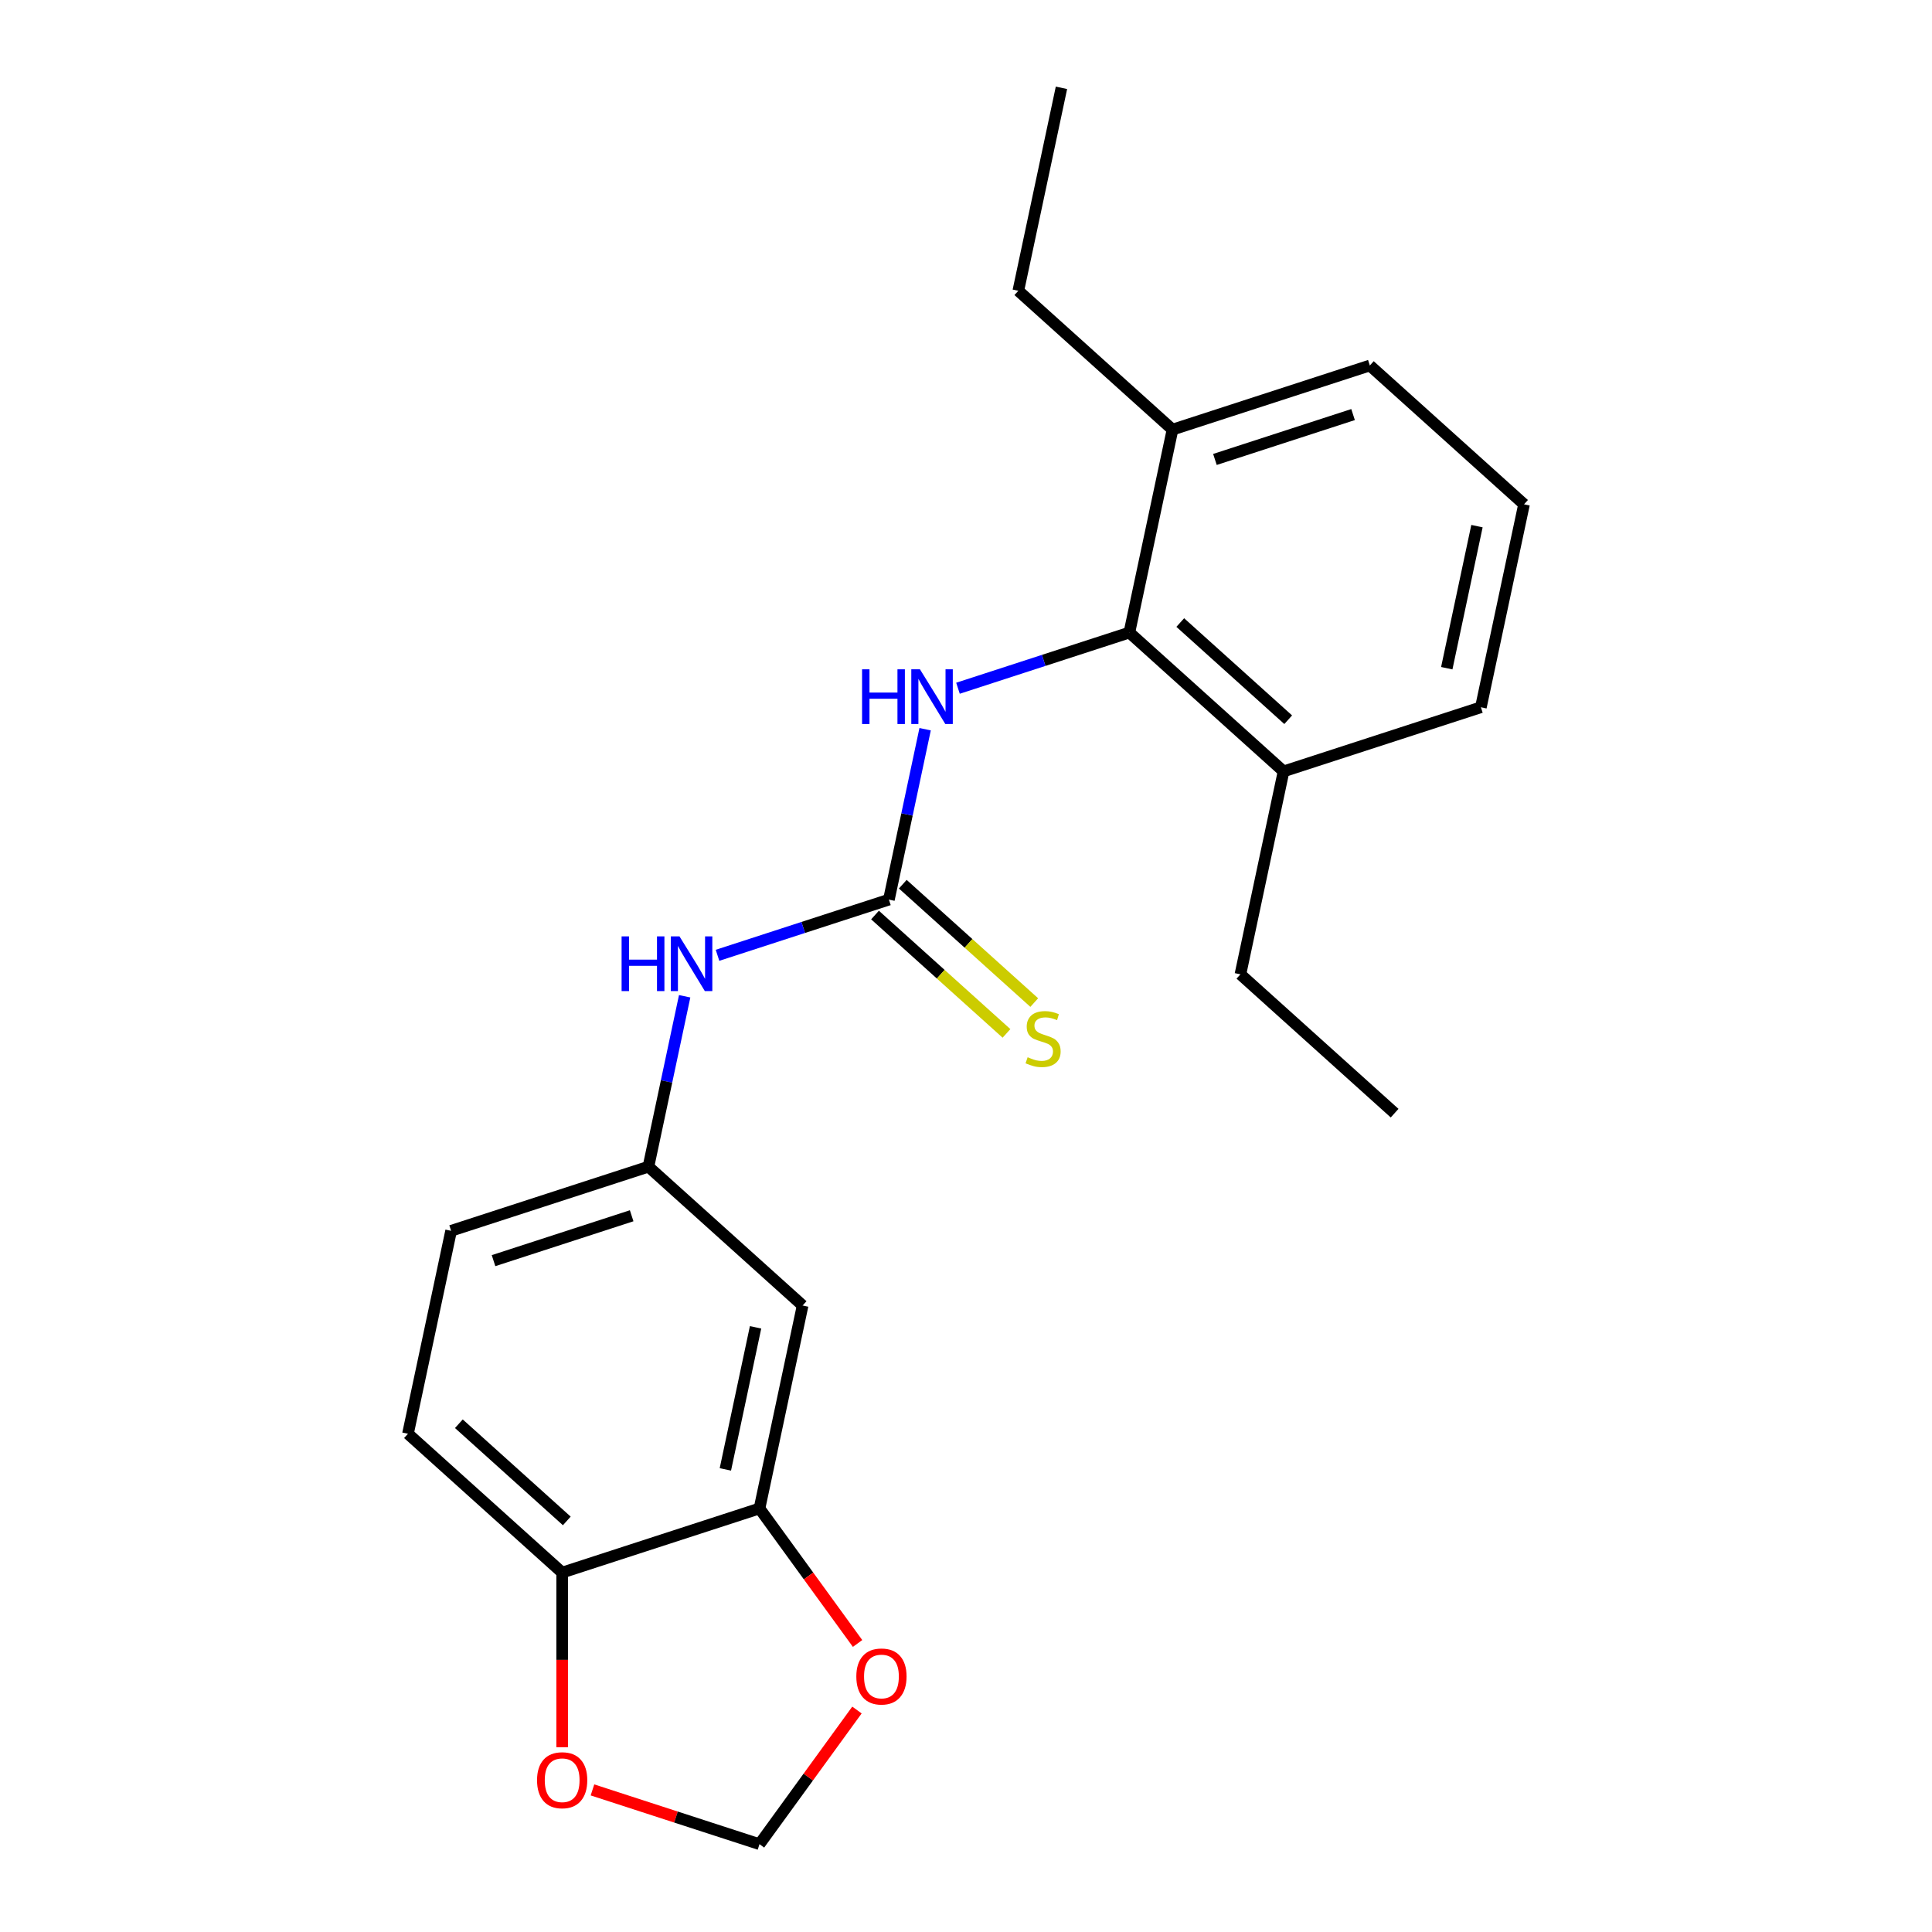 <?xml version='1.0' encoding='iso-8859-1'?>
<svg version='1.1' baseProfile='full'
              xmlns='http://www.w3.org/2000/svg'
                      xmlns:rdkit='http://www.rdkit.org/xml'
                      xmlns:xlink='http://www.w3.org/1999/xlink'
                  xml:space='preserve'
width='1000px' height='1000px' viewBox='0 0 1000 1000'>
<!-- END OF HEADER -->
<rect style='opacity:1.0;fill:#FFFFFF;stroke:none' width='1000' height='1000' x='0' y='0'> </rect>
<path class='bond-1' d='M 460.096,465.64 L 469.47,421.539' style='fill:none;fill-rule:evenodd;stroke:#000000;stroke-width:6px;stroke-linecap:butt;stroke-linejoin:miter;stroke-opacity:1' />
<path class='bond-1' d='M 469.47,421.539 L 478.843,377.439' style='fill:none;fill-rule:evenodd;stroke:#0000FF;stroke-width:6px;stroke-linecap:butt;stroke-linejoin:miter;stroke-opacity:1' />
<path class='bond-3' d='M 460.096,465.64 L 415.74,480.052' style='fill:none;fill-rule:evenodd;stroke:#000000;stroke-width:6px;stroke-linecap:butt;stroke-linejoin:miter;stroke-opacity:1' />
<path class='bond-3' d='M 415.74,480.052 L 371.383,494.465' style='fill:none;fill-rule:evenodd;stroke:#0000FF;stroke-width:6px;stroke-linecap:butt;stroke-linejoin:miter;stroke-opacity:1' />
<path class='bond-5' d='M 452.91,473.621 L 486.932,504.255' style='fill:none;fill-rule:evenodd;stroke:#000000;stroke-width:6px;stroke-linecap:butt;stroke-linejoin:miter;stroke-opacity:1' />
<path class='bond-5' d='M 486.932,504.255 L 520.954,534.888' style='fill:none;fill-rule:evenodd;stroke:#CCCC00;stroke-width:6px;stroke-linecap:butt;stroke-linejoin:miter;stroke-opacity:1' />
<path class='bond-5' d='M 467.282,457.659 L 501.304,488.293' style='fill:none;fill-rule:evenodd;stroke:#000000;stroke-width:6px;stroke-linecap:butt;stroke-linejoin:miter;stroke-opacity:1' />
<path class='bond-5' d='M 501.304,488.293 L 535.326,518.926' style='fill:none;fill-rule:evenodd;stroke:#CCCC00;stroke-width:6px;stroke-linecap:butt;stroke-linejoin:miter;stroke-opacity:1' />
<path class='bond-0' d='M 584.561,327.408 L 540.205,341.82' style='fill:none;fill-rule:evenodd;stroke:#000000;stroke-width:6px;stroke-linecap:butt;stroke-linejoin:miter;stroke-opacity:1' />
<path class='bond-0' d='M 540.205,341.82 L 495.849,356.232' style='fill:none;fill-rule:evenodd;stroke:#0000FF;stroke-width:6px;stroke-linecap:butt;stroke-linejoin:miter;stroke-opacity:1' />
<path class='bond-11' d='M 584.561,327.408 L 664.37,399.268' style='fill:none;fill-rule:evenodd;stroke:#000000;stroke-width:6px;stroke-linecap:butt;stroke-linejoin:miter;stroke-opacity:1' />
<path class='bond-11' d='M 610.904,322.225 L 666.77,372.527' style='fill:none;fill-rule:evenodd;stroke:#000000;stroke-width:6px;stroke-linecap:butt;stroke-linejoin:miter;stroke-opacity:1' />
<path class='bond-12' d='M 584.561,327.408 L 606.889,222.361' style='fill:none;fill-rule:evenodd;stroke:#000000;stroke-width:6px;stroke-linecap:butt;stroke-linejoin:miter;stroke-opacity:1' />
<path class='bond-2' d='M 393.111,780.78 L 415.439,675.733' style='fill:none;fill-rule:evenodd;stroke:#000000;stroke-width:6px;stroke-linecap:butt;stroke-linejoin:miter;stroke-opacity:1' />
<path class='bond-2' d='M 375.451,760.557 L 391.08,687.024' style='fill:none;fill-rule:evenodd;stroke:#000000;stroke-width:6px;stroke-linecap:butt;stroke-linejoin:miter;stroke-opacity:1' />
<path class='bond-7' d='M 393.111,780.78 L 418.495,815.719' style='fill:none;fill-rule:evenodd;stroke:#000000;stroke-width:6px;stroke-linecap:butt;stroke-linejoin:miter;stroke-opacity:1' />
<path class='bond-7' d='M 418.495,815.719 L 443.88,850.658' style='fill:none;fill-rule:evenodd;stroke:#FF0000;stroke-width:6px;stroke-linecap:butt;stroke-linejoin:miter;stroke-opacity:1' />
<path class='bond-23' d='M 393.111,780.78 L 290.974,813.966' style='fill:none;fill-rule:evenodd;stroke:#000000;stroke-width:6px;stroke-linecap:butt;stroke-linejoin:miter;stroke-opacity:1' />
<path class='bond-9' d='M 354.378,515.671 L 345.004,559.772' style='fill:none;fill-rule:evenodd;stroke:#0000FF;stroke-width:6px;stroke-linecap:butt;stroke-linejoin:miter;stroke-opacity:1' />
<path class='bond-9' d='M 345.004,559.772 L 335.63,603.873' style='fill:none;fill-rule:evenodd;stroke:#000000;stroke-width:6px;stroke-linecap:butt;stroke-linejoin:miter;stroke-opacity:1' />
<path class='bond-4' d='M 415.439,675.733 L 335.63,603.873' style='fill:none;fill-rule:evenodd;stroke:#000000;stroke-width:6px;stroke-linecap:butt;stroke-linejoin:miter;stroke-opacity:1' />
<path class='bond-6' d='M 290.974,813.966 L 211.165,742.106' style='fill:none;fill-rule:evenodd;stroke:#000000;stroke-width:6px;stroke-linecap:butt;stroke-linejoin:miter;stroke-opacity:1' />
<path class='bond-6' d='M 293.374,787.225 L 237.508,736.923' style='fill:none;fill-rule:evenodd;stroke:#000000;stroke-width:6px;stroke-linecap:butt;stroke-linejoin:miter;stroke-opacity:1' />
<path class='bond-8' d='M 290.974,813.966 L 290.974,859.16' style='fill:none;fill-rule:evenodd;stroke:#000000;stroke-width:6px;stroke-linecap:butt;stroke-linejoin:miter;stroke-opacity:1' />
<path class='bond-8' d='M 290.974,859.16 L 290.974,904.354' style='fill:none;fill-rule:evenodd;stroke:#FF0000;stroke-width:6px;stroke-linecap:butt;stroke-linejoin:miter;stroke-opacity:1' />
<path class='bond-10' d='M 443.56,885.107 L 418.336,919.826' style='fill:none;fill-rule:evenodd;stroke:#FF0000;stroke-width:6px;stroke-linecap:butt;stroke-linejoin:miter;stroke-opacity:1' />
<path class='bond-10' d='M 418.336,919.826 L 393.111,954.545' style='fill:none;fill-rule:evenodd;stroke:#000000;stroke-width:6px;stroke-linecap:butt;stroke-linejoin:miter;stroke-opacity:1' />
<path class='bond-24' d='M 306.659,926.455 L 349.885,940.5' style='fill:none;fill-rule:evenodd;stroke:#FF0000;stroke-width:6px;stroke-linecap:butt;stroke-linejoin:miter;stroke-opacity:1' />
<path class='bond-24' d='M 349.885,940.5 L 393.111,954.545' style='fill:none;fill-rule:evenodd;stroke:#000000;stroke-width:6px;stroke-linecap:butt;stroke-linejoin:miter;stroke-opacity:1' />
<path class='bond-14' d='M 335.63,603.873 L 233.493,637.059' style='fill:none;fill-rule:evenodd;stroke:#000000;stroke-width:6px;stroke-linecap:butt;stroke-linejoin:miter;stroke-opacity:1' />
<path class='bond-14' d='M 326.947,629.278 L 255.451,652.509' style='fill:none;fill-rule:evenodd;stroke:#000000;stroke-width:6px;stroke-linecap:butt;stroke-linejoin:miter;stroke-opacity:1' />
<path class='bond-16' d='M 664.37,399.268 L 766.507,366.081' style='fill:none;fill-rule:evenodd;stroke:#000000;stroke-width:6px;stroke-linecap:butt;stroke-linejoin:miter;stroke-opacity:1' />
<path class='bond-19' d='M 664.37,399.268 L 642.041,504.314' style='fill:none;fill-rule:evenodd;stroke:#000000;stroke-width:6px;stroke-linecap:butt;stroke-linejoin:miter;stroke-opacity:1' />
<path class='bond-17' d='M 606.889,222.361 L 709.026,189.175' style='fill:none;fill-rule:evenodd;stroke:#000000;stroke-width:6px;stroke-linecap:butt;stroke-linejoin:miter;stroke-opacity:1' />
<path class='bond-17' d='M 628.847,237.811 L 700.343,214.58' style='fill:none;fill-rule:evenodd;stroke:#000000;stroke-width:6px;stroke-linecap:butt;stroke-linejoin:miter;stroke-opacity:1' />
<path class='bond-18' d='M 606.889,222.361 L 527.081,150.501' style='fill:none;fill-rule:evenodd;stroke:#000000;stroke-width:6px;stroke-linecap:butt;stroke-linejoin:miter;stroke-opacity:1' />
<path class='bond-13' d='M 211.165,742.106 L 233.493,637.059' style='fill:none;fill-rule:evenodd;stroke:#000000;stroke-width:6px;stroke-linecap:butt;stroke-linejoin:miter;stroke-opacity:1' />
<path class='bond-15' d='M 788.835,261.035 L 709.026,189.175' style='fill:none;fill-rule:evenodd;stroke:#000000;stroke-width:6px;stroke-linecap:butt;stroke-linejoin:miter;stroke-opacity:1' />
<path class='bond-22' d='M 788.835,261.035 L 766.507,366.081' style='fill:none;fill-rule:evenodd;stroke:#000000;stroke-width:6px;stroke-linecap:butt;stroke-linejoin:miter;stroke-opacity:1' />
<path class='bond-22' d='M 764.477,272.326 L 748.847,345.859' style='fill:none;fill-rule:evenodd;stroke:#000000;stroke-width:6px;stroke-linecap:butt;stroke-linejoin:miter;stroke-opacity:1' />
<path class='bond-20' d='M 527.081,150.501 L 549.409,45.455' style='fill:none;fill-rule:evenodd;stroke:#000000;stroke-width:6px;stroke-linecap:butt;stroke-linejoin:miter;stroke-opacity:1' />
<path class='bond-21' d='M 642.041,504.314 L 721.85,576.174' style='fill:none;fill-rule:evenodd;stroke:#000000;stroke-width:6px;stroke-linecap:butt;stroke-linejoin:miter;stroke-opacity:1' />
<path  class='atom-2' d='M 446.204 346.434
L 450.044 346.434
L 450.044 358.474
L 464.524 358.474
L 464.524 346.434
L 468.364 346.434
L 468.364 374.754
L 464.524 374.754
L 464.524 361.674
L 450.044 361.674
L 450.044 374.754
L 446.204 374.754
L 446.204 346.434
' fill='#0000FF'/>
<path  class='atom-2' d='M 476.164 346.434
L 485.444 361.434
Q 486.364 362.914, 487.844 365.594
Q 489.324 368.274, 489.404 368.434
L 489.404 346.434
L 493.164 346.434
L 493.164 374.754
L 489.284 374.754
L 479.324 358.354
Q 478.164 356.434, 476.924 354.234
Q 475.724 352.034, 475.364 351.354
L 475.364 374.754
L 471.684 374.754
L 471.684 346.434
L 476.164 346.434
' fill='#0000FF'/>
<path  class='atom-4' d='M 321.739 484.667
L 325.579 484.667
L 325.579 496.707
L 340.059 496.707
L 340.059 484.667
L 343.899 484.667
L 343.899 512.987
L 340.059 512.987
L 340.059 499.907
L 325.579 499.907
L 325.579 512.987
L 321.739 512.987
L 321.739 484.667
' fill='#0000FF'/>
<path  class='atom-4' d='M 351.699 484.667
L 360.979 499.667
Q 361.899 501.147, 363.379 503.827
Q 364.859 506.507, 364.939 506.667
L 364.939 484.667
L 368.699 484.667
L 368.699 512.987
L 364.819 512.987
L 354.859 496.587
Q 353.699 494.667, 352.459 492.467
Q 351.259 490.267, 350.899 489.587
L 350.899 512.987
L 347.219 512.987
L 347.219 484.667
L 351.699 484.667
' fill='#0000FF'/>
<path  class='atom-6' d='M 531.904 547.22
Q 532.224 547.34, 533.544 547.9
Q 534.864 548.46, 536.304 548.82
Q 537.784 549.14, 539.224 549.14
Q 541.904 549.14, 543.464 547.86
Q 545.024 546.54, 545.024 544.26
Q 545.024 542.7, 544.224 541.74
Q 543.464 540.78, 542.264 540.26
Q 541.064 539.74, 539.064 539.14
Q 536.544 538.38, 535.024 537.66
Q 533.544 536.94, 532.464 535.42
Q 531.424 533.9, 531.424 531.34
Q 531.424 527.78, 533.824 525.58
Q 536.264 523.38, 541.064 523.38
Q 544.344 523.38, 548.064 524.94
L 547.144 528.02
Q 543.744 526.62, 541.184 526.62
Q 538.424 526.62, 536.904 527.78
Q 535.384 528.9, 535.424 530.86
Q 535.424 532.38, 536.184 533.3
Q 536.984 534.22, 538.104 534.74
Q 539.264 535.26, 541.184 535.86
Q 543.744 536.66, 545.264 537.46
Q 546.784 538.26, 547.864 539.9
Q 548.984 541.5, 548.984 544.26
Q 548.984 548.18, 546.344 550.3
Q 543.744 552.38, 539.384 552.38
Q 536.864 552.38, 534.944 551.82
Q 533.064 551.3, 530.824 550.38
L 531.904 547.22
' fill='#CCCC00'/>
<path  class='atom-8' d='M 443.235 867.743
Q 443.235 860.943, 446.595 857.143
Q 449.955 853.343, 456.235 853.343
Q 462.515 853.343, 465.875 857.143
Q 469.235 860.943, 469.235 867.743
Q 469.235 874.623, 465.835 878.543
Q 462.435 882.423, 456.235 882.423
Q 449.995 882.423, 446.595 878.543
Q 443.235 874.663, 443.235 867.743
M 456.235 879.223
Q 460.555 879.223, 462.875 876.343
Q 465.235 873.423, 465.235 867.743
Q 465.235 862.183, 462.875 859.383
Q 460.555 856.543, 456.235 856.543
Q 451.915 856.543, 449.555 859.343
Q 447.235 862.143, 447.235 867.743
Q 447.235 873.463, 449.555 876.343
Q 451.915 879.223, 456.235 879.223
' fill='#FF0000'/>
<path  class='atom-9' d='M 277.974 921.439
Q 277.974 914.639, 281.334 910.839
Q 284.694 907.039, 290.974 907.039
Q 297.254 907.039, 300.614 910.839
Q 303.974 914.639, 303.974 921.439
Q 303.974 928.319, 300.574 932.239
Q 297.174 936.119, 290.974 936.119
Q 284.734 936.119, 281.334 932.239
Q 277.974 928.359, 277.974 921.439
M 290.974 932.919
Q 295.294 932.919, 297.614 930.039
Q 299.974 927.119, 299.974 921.439
Q 299.974 915.879, 297.614 913.079
Q 295.294 910.239, 290.974 910.239
Q 286.654 910.239, 284.294 913.039
Q 281.974 915.839, 281.974 921.439
Q 281.974 927.159, 284.294 930.039
Q 286.654 932.919, 290.974 932.919
' fill='#FF0000'/>
</svg>
